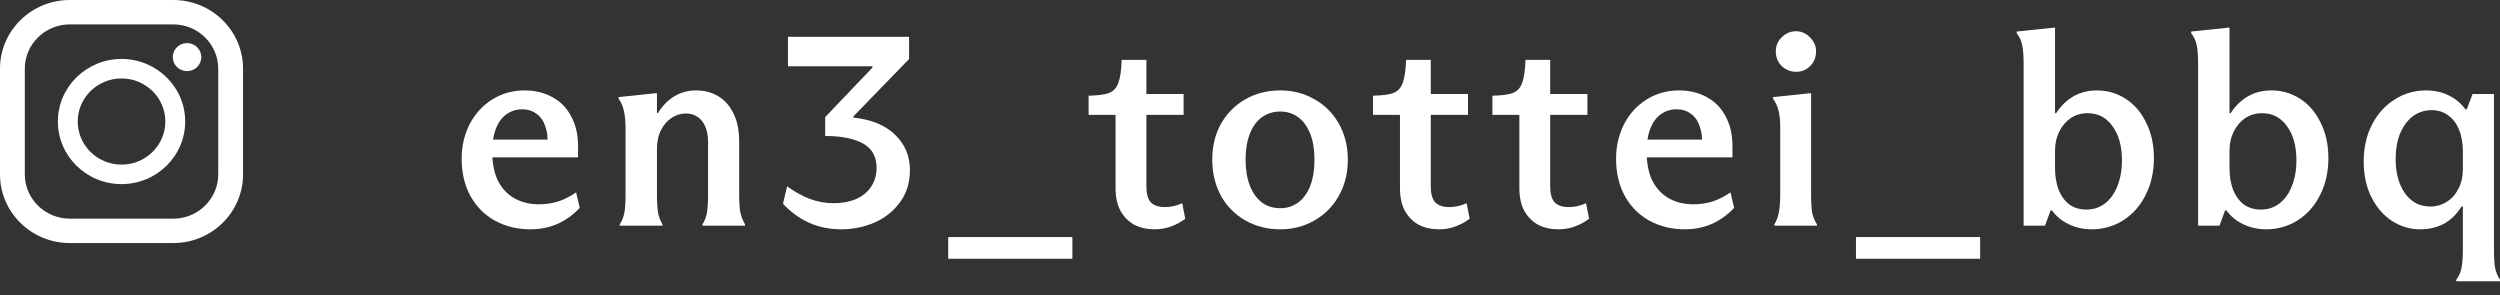 <svg width="144" height="17" viewBox="0 0 144 17" fill="none" xmlns="http://www.w3.org/2000/svg">
<rect x="0" y="0" width="144" height="17" fill="#333333" stroke="none"/>
<path d="M9.976 0H4.024C1.802 0 0 1.771 0 3.957V10.043C0 12.229 1.802 14 4.024 14H9.976C12.198 14 14 12.229 14 10.043V3.957C14 1.771 12.198 0 9.976 0ZM1.429 3.957C1.429 2.549 2.593 1.405 4.024 1.405H9.976C11.407 1.405 12.571 2.549 12.571 3.957V10.043C12.571 11.451 11.407 12.595 9.976 12.595H4.024C2.593 12.595 1.429 11.451 1.429 10.043V3.957Z" fill="white"/>
<path d="M7 10.605C9.022 10.605 10.667 8.988 10.667 7C10.667 5.012 9.022 3.395 7 3.395C4.978 3.395 3.333 5.012 3.333 7C3.333 8.988 4.978 10.605 7 10.605ZM7 4.518C8.392 4.518 9.524 5.632 9.524 7C9.524 8.368 8.392 9.482 7 9.482C5.609 9.482 4.476 8.368 4.476 7C4.476 5.632 5.608 4.518 7 4.518Z" fill="white"/>
<path d="M10.774 4.097C11.227 4.097 11.595 3.735 11.595 3.289C11.595 2.843 11.227 2.481 10.774 2.481C10.32 2.481 9.952 2.843 9.952 3.289C9.952 3.735 10.32 4.097 10.774 4.097Z" fill="white"/>
<path d="M141.861 11.896H141.781C141.493 12.355 141.146 12.691 140.741 12.904C140.346 13.107 139.898 13.208 139.397 13.208C138.821 13.208 138.282 13.048 137.781 12.728C137.29 12.408 136.896 11.955 136.597 11.368C136.298 10.771 136.149 10.083 136.149 9.304C136.149 8.504 136.309 7.795 136.629 7.176C136.949 6.557 137.381 6.077 137.925 5.736C138.469 5.384 139.072 5.208 139.733 5.208C140.224 5.208 140.661 5.304 141.045 5.496C141.44 5.688 141.76 5.955 142.005 6.296H142.085L142.421 5.416H143.653V14.408C143.653 14.845 143.674 15.187 143.717 15.432C143.77 15.677 143.866 15.907 144.005 16.12V16.2H141.477V16.12C141.637 15.907 141.738 15.677 141.781 15.432C141.834 15.197 141.861 14.851 141.861 14.392V11.896ZM139.989 11.896C140.33 11.896 140.645 11.805 140.933 11.624C141.221 11.443 141.445 11.192 141.605 10.872C141.776 10.541 141.861 10.168 141.861 9.752V8.728C141.861 8.237 141.786 7.816 141.637 7.464C141.488 7.101 141.274 6.824 140.997 6.632C140.73 6.44 140.421 6.344 140.069 6.344C139.664 6.344 139.301 6.461 138.981 6.696C138.672 6.931 138.426 7.261 138.245 7.688C138.074 8.115 137.989 8.605 137.989 9.16C137.989 9.971 138.17 10.632 138.533 11.144C138.896 11.645 139.381 11.896 139.989 11.896Z" fill="white"/>
<path d="M130.531 13.208C130.062 13.208 129.624 13.112 129.219 12.92C128.814 12.728 128.488 12.461 128.243 12.12H128.163L127.843 13H126.611V3.688C126.611 3.218 126.584 2.856 126.531 2.6C126.478 2.344 126.371 2.114 126.211 1.912V1.816L128.371 1.592H128.419V6.52H128.483C128.76 6.093 129.096 5.768 129.491 5.544C129.886 5.32 130.334 5.208 130.835 5.208C131.432 5.208 131.982 5.368 132.483 5.688C132.984 6.008 133.379 6.466 133.667 7.064C133.966 7.65 134.115 8.333 134.115 9.112C134.115 9.901 133.955 10.611 133.635 11.24C133.326 11.858 132.894 12.344 132.339 12.696C131.795 13.037 131.192 13.208 130.531 13.208ZM130.227 12.072C130.643 12.072 131.006 11.949 131.315 11.704C131.624 11.459 131.859 11.123 132.019 10.696C132.19 10.269 132.275 9.784 132.275 9.24C132.275 8.418 132.094 7.762 131.731 7.272C131.379 6.77 130.899 6.52 130.291 6.52C129.928 6.52 129.603 6.616 129.315 6.808C129.038 7 128.819 7.261 128.659 7.592C128.499 7.912 128.419 8.274 128.419 8.68V9.656C128.419 10.146 128.488 10.573 128.627 10.936C128.776 11.299 128.984 11.581 129.251 11.784C129.528 11.976 129.854 12.072 130.227 12.072Z" fill="white"/>
<path d="M120.481 13.208C120.012 13.208 119.574 13.112 119.169 12.92C118.764 12.728 118.438 12.461 118.193 12.12H118.113L117.793 13H116.561V3.688C116.561 3.218 116.534 2.856 116.481 2.6C116.428 2.344 116.321 2.114 116.161 1.912V1.816L118.321 1.592H118.369V6.52H118.433C118.71 6.093 119.046 5.768 119.441 5.544C119.836 5.32 120.284 5.208 120.785 5.208C121.382 5.208 121.932 5.368 122.433 5.688C122.934 6.008 123.329 6.466 123.617 7.064C123.916 7.65 124.065 8.333 124.065 9.112C124.065 9.901 123.905 10.611 123.585 11.24C123.276 11.858 122.844 12.344 122.289 12.696C121.745 13.037 121.142 13.208 120.481 13.208ZM120.177 12.072C120.593 12.072 120.956 11.949 121.265 11.704C121.574 11.459 121.809 11.123 121.969 10.696C122.14 10.269 122.225 9.784 122.225 9.24C122.225 8.418 122.044 7.762 121.681 7.272C121.329 6.77 120.849 6.52 120.241 6.52C119.878 6.52 119.553 6.616 119.265 6.808C118.988 7 118.769 7.261 118.609 7.592C118.449 7.912 118.369 8.274 118.369 8.68V9.656C118.369 10.146 118.438 10.573 118.577 10.936C118.726 11.299 118.934 11.581 119.201 11.784C119.478 11.976 119.804 12.072 120.177 12.072Z" fill="white"/>
<path d="M114.056 13.656V14.904H106.904V13.656H114.056Z" fill="white"/>
<path d="M104.318 11.128C104.318 11.629 104.339 12.002 104.382 12.248C104.425 12.482 104.515 12.707 104.654 12.92V13H102.206V12.92C102.334 12.707 102.419 12.477 102.462 12.232C102.515 11.986 102.542 11.624 102.542 11.144V7.368C102.542 6.962 102.51 6.632 102.446 6.376C102.382 6.12 102.275 5.89 102.126 5.688V5.592L104.27 5.368H104.318V11.128ZM103.47 4.136C103.139 4.136 102.857 4.024 102.622 3.8C102.398 3.576 102.286 3.293 102.286 2.952C102.286 2.642 102.398 2.376 102.622 2.152C102.857 1.917 103.134 1.8 103.454 1.8C103.763 1.8 104.03 1.917 104.254 2.152C104.489 2.386 104.606 2.653 104.606 2.952C104.606 3.293 104.494 3.576 104.27 3.8C104.046 4.024 103.779 4.136 103.47 4.136Z" fill="white"/>
<path d="M97.054 13.208C96.297 13.208 95.614 13.043 95.006 12.712C94.409 12.381 93.939 11.912 93.598 11.304C93.257 10.685 93.086 9.965 93.086 9.144C93.086 8.419 93.241 7.752 93.55 7.144C93.87 6.536 94.307 6.061 94.862 5.72C95.417 5.379 96.03 5.208 96.702 5.208C97.31 5.208 97.843 5.336 98.302 5.592C98.771 5.837 99.134 6.205 99.39 6.696C99.657 7.176 99.79 7.752 99.79 8.424V9.064H94.366V8.04H98.942L98.03 8.408C98.062 7.971 98.019 7.592 97.902 7.272C97.795 6.952 97.625 6.712 97.39 6.552C97.166 6.381 96.894 6.296 96.574 6.296C96.233 6.296 95.929 6.392 95.662 6.584C95.406 6.765 95.203 7.043 95.054 7.416C94.915 7.779 94.846 8.216 94.846 8.728C94.846 9.4 94.958 9.965 95.182 10.424C95.417 10.872 95.737 11.208 96.142 11.432C96.547 11.656 97.011 11.768 97.534 11.768C97.918 11.768 98.286 11.715 98.638 11.608C98.99 11.491 99.337 11.315 99.678 11.08L99.886 11.976C99.502 12.381 99.07 12.691 98.59 12.904C98.11 13.107 97.598 13.208 97.054 13.208Z" fill="white"/>
<path d="M89.771 13.208C89.334 13.208 88.945 13.123 88.603 12.952C88.273 12.771 88.006 12.504 87.803 12.152C87.611 11.8 87.515 11.358 87.515 10.824V6.616H85.963V5.512C86.507 5.502 86.902 5.448 87.147 5.352C87.403 5.246 87.579 5.054 87.675 4.776C87.782 4.499 87.846 4.056 87.867 3.448H89.291V5.416H91.435V6.616H89.291V10.76C89.291 11.166 89.377 11.464 89.547 11.656C89.729 11.838 89.995 11.928 90.347 11.928C90.699 11.928 91.035 11.854 91.355 11.704L91.531 12.6C91.275 12.792 90.998 12.942 90.699 13.048C90.411 13.155 90.102 13.208 89.771 13.208Z" fill="white"/>
<path d="M82.894 13.208C82.456 13.208 82.067 13.123 81.725 12.952C81.395 12.771 81.128 12.504 80.925 12.152C80.733 11.8 80.638 11.358 80.638 10.824V6.616H79.085V5.512C79.629 5.502 80.024 5.448 80.269 5.352C80.525 5.246 80.701 5.054 80.797 4.776C80.904 4.499 80.968 4.056 80.99 3.448H82.413V5.416H84.557V6.616H82.413V10.76C82.413 11.166 82.499 11.464 82.669 11.656C82.851 11.838 83.118 11.928 83.469 11.928C83.822 11.928 84.157 11.854 84.478 11.704L84.653 12.6C84.397 12.792 84.12 12.942 83.821 13.048C83.533 13.155 83.224 13.208 82.894 13.208Z" fill="white"/>
<path d="M73.746 13.208C72.999 13.208 72.328 13.037 71.73 12.696C71.133 12.355 70.663 11.88 70.322 11.272C69.992 10.653 69.826 9.96 69.826 9.192C69.826 8.424 69.992 7.741 70.322 7.144C70.663 6.536 71.133 6.061 71.73 5.72C72.328 5.379 72.999 5.208 73.746 5.208C74.472 5.208 75.127 5.379 75.714 5.72C76.311 6.051 76.781 6.52 77.122 7.128C77.463 7.736 77.634 8.424 77.634 9.192C77.634 9.971 77.463 10.664 77.122 11.272C76.781 11.88 76.311 12.355 75.714 12.696C75.127 13.037 74.472 13.208 73.746 13.208ZM73.746 11.992C74.141 11.992 74.487 11.88 74.786 11.656C75.085 11.432 75.314 11.112 75.474 10.696C75.634 10.269 75.714 9.768 75.714 9.192C75.714 8.616 75.634 8.125 75.474 7.72C75.314 7.304 75.085 6.984 74.786 6.76C74.487 6.536 74.141 6.424 73.746 6.424C73.341 6.424 72.984 6.536 72.674 6.76C72.376 6.984 72.146 7.304 71.986 7.72C71.826 8.136 71.746 8.627 71.746 9.192C71.746 9.768 71.826 10.264 71.986 10.68C72.146 11.096 72.376 11.421 72.674 11.656C72.973 11.88 73.33 11.992 73.746 11.992Z" fill="white"/>
<path d="M66.512 13.208C66.075 13.208 65.685 13.123 65.344 12.952C65.013 12.771 64.747 12.504 64.544 12.152C64.352 11.8 64.256 11.358 64.256 10.824V6.616H62.704V5.512C63.248 5.502 63.643 5.448 63.888 5.352C64.144 5.246 64.32 5.054 64.416 4.776C64.523 4.499 64.587 4.056 64.608 3.448H66.032V5.416H68.176V6.616H66.032V10.76C66.032 11.166 66.117 11.464 66.288 11.656C66.469 11.838 66.736 11.928 67.088 11.928C67.44 11.928 67.776 11.854 68.096 11.704L68.272 12.6C68.016 12.792 67.739 12.942 67.44 13.048C67.152 13.155 66.843 13.208 66.512 13.208Z" fill="white"/>
<path d="M61.769 13.656V14.904H54.617V13.656H61.769Z" fill="white"/>
<path d="M48.459 13.208C47.776 13.208 47.152 13.08 46.587 12.824C46.032 12.568 45.536 12.206 45.099 11.736L45.339 10.728C45.755 11.037 46.181 11.277 46.619 11.448C47.067 11.619 47.536 11.704 48.027 11.704C48.507 11.704 48.933 11.624 49.307 11.464C49.68 11.304 49.968 11.069 50.171 10.76C50.384 10.451 50.491 10.088 50.491 9.672C50.491 9.021 50.229 8.552 49.707 8.264C49.184 7.976 48.459 7.832 47.531 7.832V6.744L50.251 3.896V3.816H45.387V2.12H52.363V3.4L49.163 6.696V6.776C50.197 6.883 50.997 7.213 51.563 7.768C52.128 8.312 52.411 8.989 52.411 9.8C52.411 10.525 52.219 11.144 51.835 11.656C51.461 12.168 50.971 12.557 50.363 12.824C49.755 13.08 49.12 13.208 48.459 13.208Z" fill="white"/>
<path d="M36.032 7.448C36.032 7 36 6.648 35.936 6.392C35.883 6.125 35.782 5.891 35.632 5.688V5.592L37.792 5.368H37.84V6.504H37.904C38.16 6.088 38.475 5.768 38.848 5.544C39.222 5.32 39.638 5.208 40.096 5.208C40.576 5.208 41.003 5.32 41.376 5.544C41.75 5.768 42.043 6.104 42.256 6.552C42.47 6.989 42.576 7.523 42.576 8.152V11.176C42.576 11.624 42.598 11.971 42.64 12.216C42.694 12.461 42.784 12.696 42.912 12.92V13H40.464V12.92C40.592 12.717 40.678 12.493 40.72 12.248C40.763 12.003 40.784 11.645 40.784 11.176V8.2C40.784 7.837 40.731 7.533 40.624 7.288C40.518 7.043 40.368 6.856 40.176 6.728C39.984 6.6 39.76 6.536 39.504 6.536C39.227 6.536 38.96 6.616 38.704 6.776C38.448 6.936 38.24 7.171 38.08 7.48C37.92 7.789 37.84 8.163 37.84 8.6V11.176C37.84 11.635 37.862 11.992 37.904 12.248C37.947 12.493 38.032 12.717 38.16 12.92V13H35.696V12.92C35.835 12.707 35.926 12.477 35.968 12.232C36.011 11.987 36.032 11.635 36.032 11.176V7.448Z" fill="white"/>
<path d="M30.56 13.208C29.802 13.208 29.12 13.043 28.512 12.712C27.915 12.381 27.445 11.912 27.104 11.304C26.762 10.685 26.592 9.965 26.592 9.144C26.592 8.419 26.747 7.752 27.056 7.144C27.376 6.536 27.813 6.061 28.368 5.72C28.922 5.379 29.536 5.208 30.208 5.208C30.816 5.208 31.349 5.336 31.808 5.592C32.277 5.837 32.64 6.205 32.896 6.696C33.163 7.176 33.296 7.752 33.296 8.424V9.064H27.872V8.04H32.448L31.536 8.408C31.568 7.971 31.525 7.592 31.408 7.272C31.301 6.952 31.131 6.712 30.896 6.552C30.672 6.381 30.4 6.296 30.08 6.296C29.738 6.296 29.434 6.392 29.168 6.584C28.912 6.765 28.709 7.043 28.56 7.416C28.421 7.779 28.352 8.216 28.352 8.728C28.352 9.4 28.464 9.965 28.688 10.424C28.922 10.872 29.242 11.208 29.648 11.432C30.053 11.656 30.517 11.768 31.04 11.768C31.424 11.768 31.792 11.715 32.144 11.608C32.496 11.491 32.843 11.315 33.184 11.08L33.392 11.976C33.008 12.381 32.576 12.691 32.096 12.904C31.616 13.107 31.104 13.208 30.56 13.208Z" fill="white"/>
</svg>
